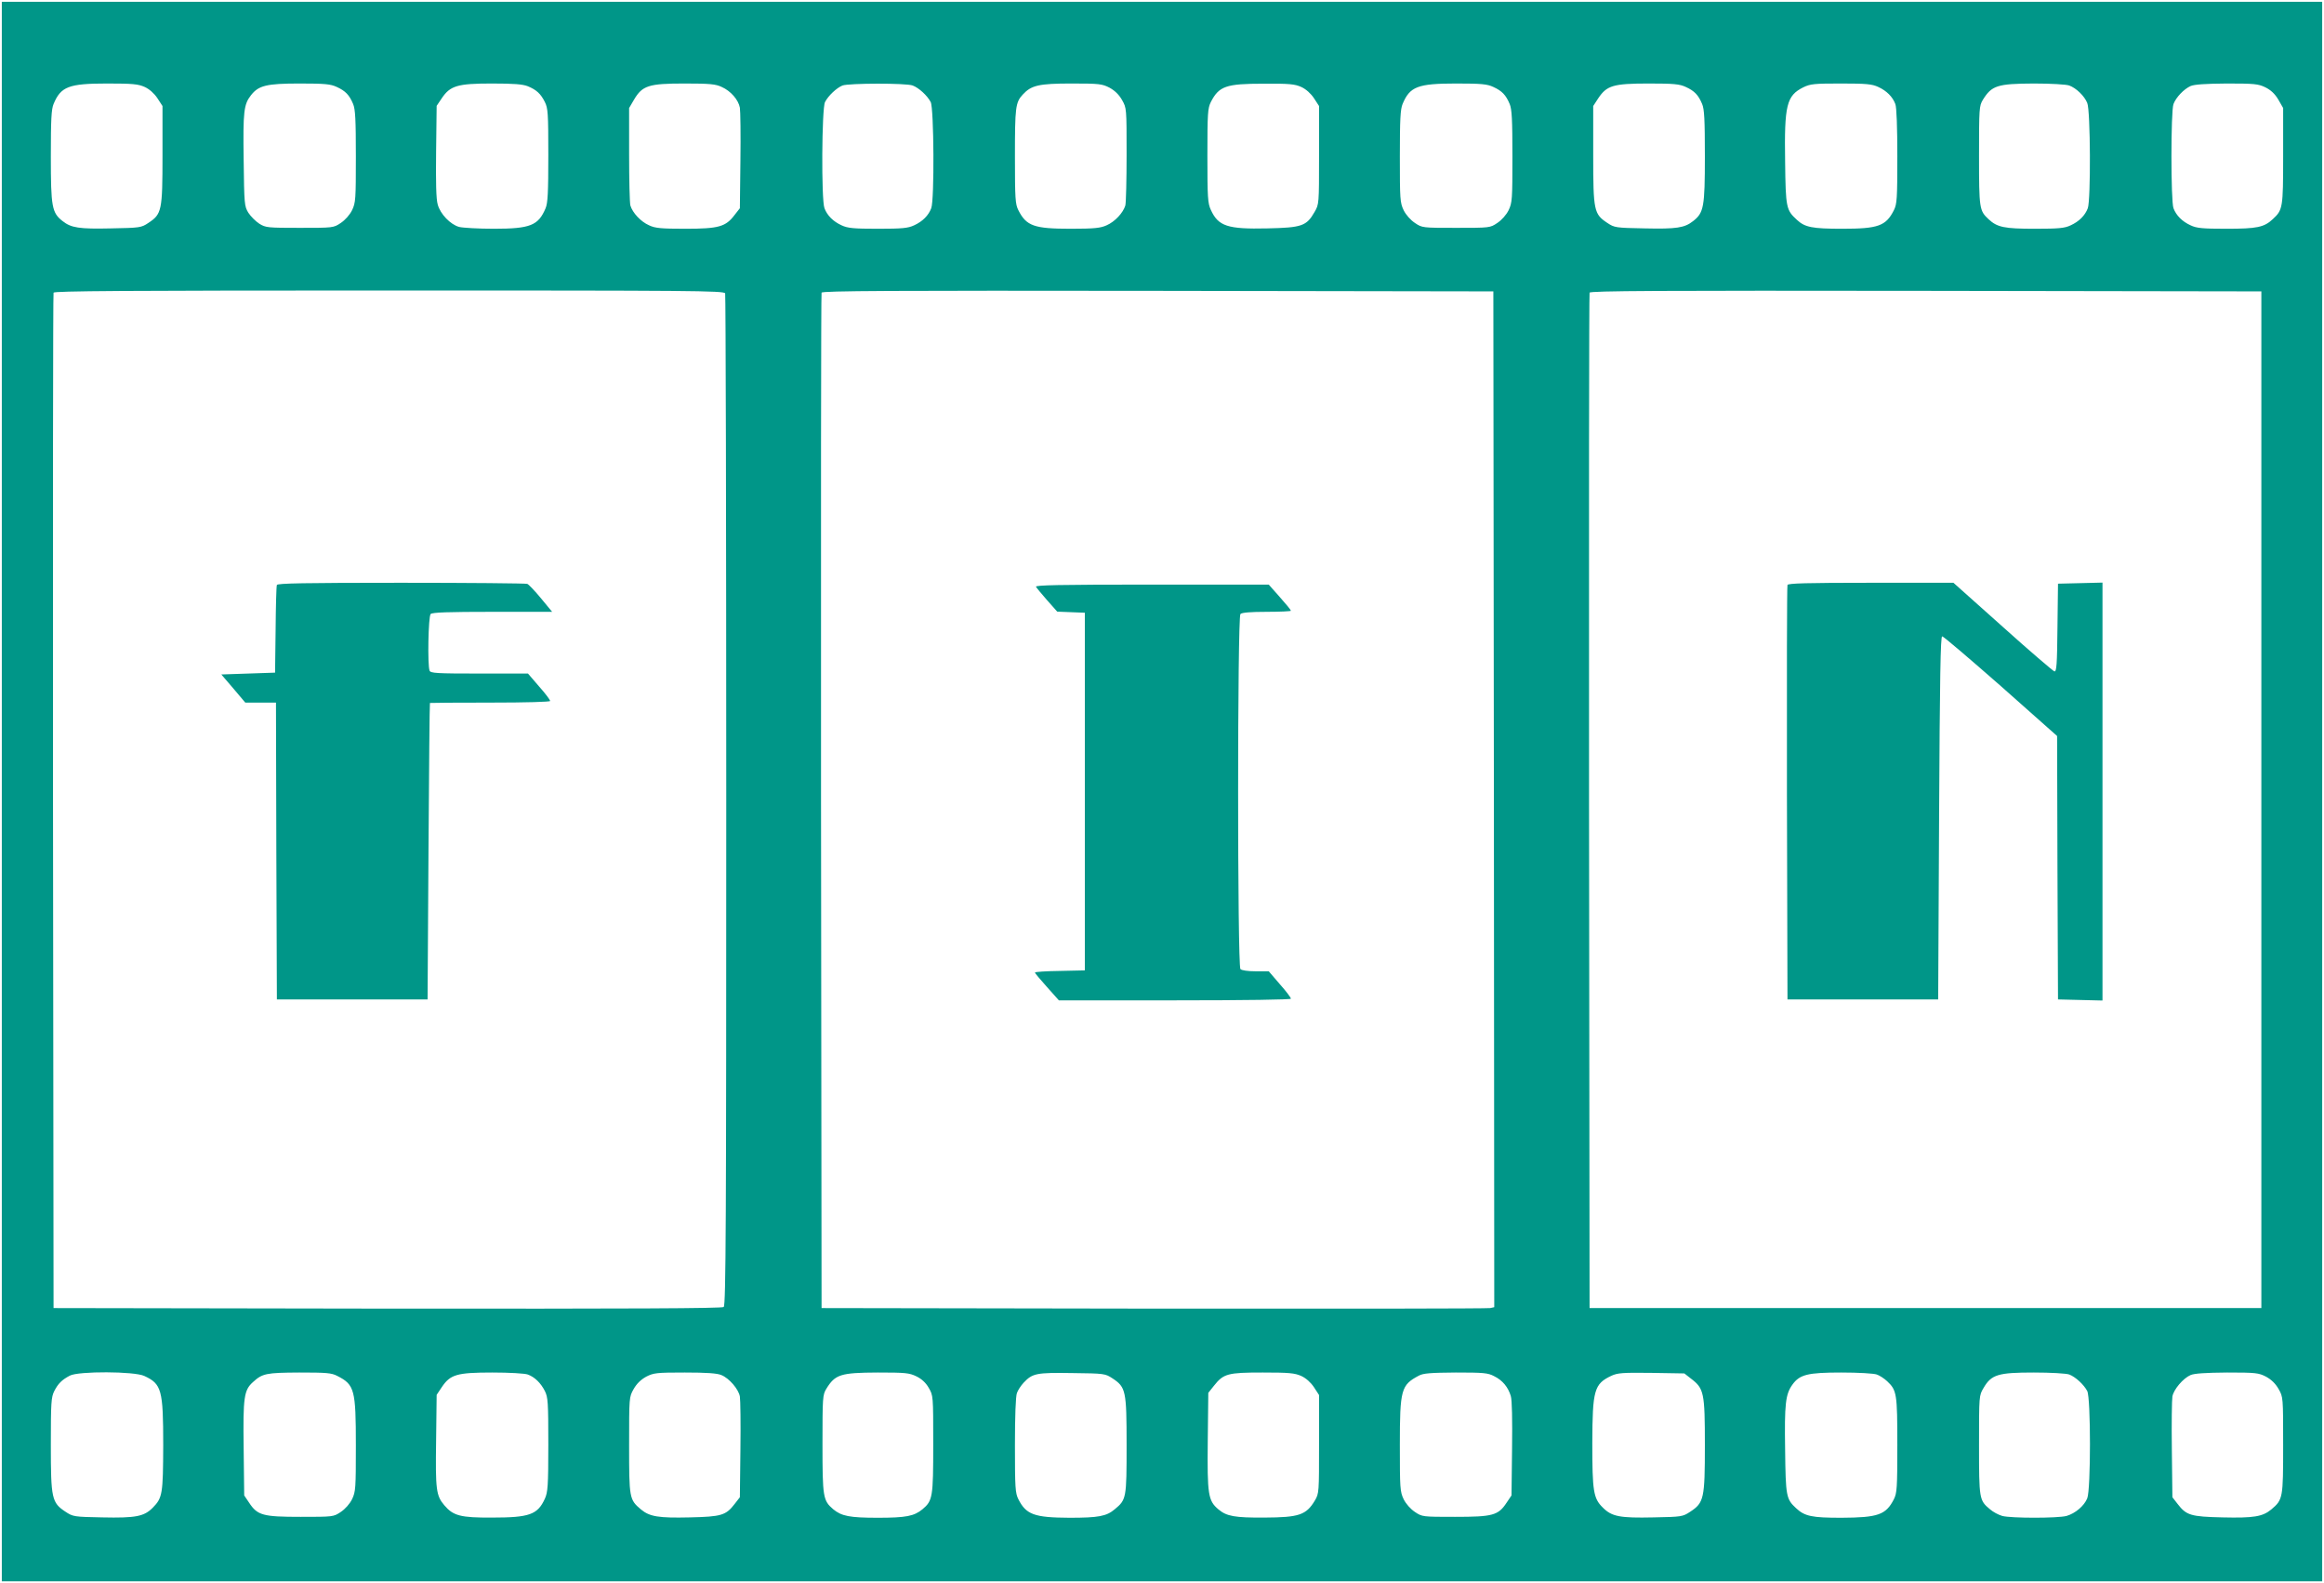 <?xml version="1.0" standalone="no"?>
<!DOCTYPE svg PUBLIC "-//W3C//DTD SVG 20010904//EN"
 "http://www.w3.org/TR/2001/REC-SVG-20010904/DTD/svg10.dtd">
<svg version="1.0" xmlns="http://www.w3.org/2000/svg"
 width="1280pt" height="872pt" viewBox="0 0 1280 872"
 preserveAspectRatio="xMidYMid meet">
<g transform="translate(0,872) scale(0.1,-0.1)"
fill="#009688" stroke="none">
<path d="M10 4360 l0 -4350 6390 0 6390 0 0 4350 0 4350 -6390 0 -6390 0 0
-4350z m787 3881 c26 -12 52 -35 70 -62 l28 -43 0 -270 c0 -308 -4 -325 -78
-374 -39 -26 -46 -27 -206 -30 -175 -4 -219 3 -266 40 -59 46 -65 77 -65 356
0 205 3 260 15 289 40 96 83 113 295 113 141 0 171 -3 207 -19z m1058 0 c48
-22 69 -44 90 -94 12 -29 15 -84 15 -289 0 -236 -1 -254 -21 -296 -13 -26 -38
-54 -62 -70 -40 -27 -42 -27 -226 -27 -177 0 -188 1 -223 23 -20 13 -47 40
-60 60 -22 36 -23 46 -26 292 -4 267 1 305 40 355 42 54 85 65 268 65 139 0
171 -3 205 -19z m1052 4 c48 -20 71 -41 94 -87 17 -34 19 -62 19 -293 0 -207
-3 -263 -15 -292 -40 -95 -84 -113 -285 -113 -85 0 -171 5 -191 10 -48 13
-104 71 -118 123 -9 29 -11 122 -9 293 l3 251 27 40 c47 71 87 83 276 83 124
0 171 -4 199 -15z m1068 -4 c50 -22 92 -71 100 -114 3 -18 5 -149 3 -293 l-3
-261 -29 -37 c-49 -65 -87 -76 -271 -76 -134 0 -167 3 -200 19 -46 20 -91 69
-103 109 -4 15 -7 142 -7 282 l0 255 27 46 c46 78 81 89 278 89 138 0 172 -3
205 -19z m1052 8 c34 -13 80 -55 99 -91 18 -34 21 -539 3 -585 -15 -40 -48
-73 -94 -94 -34 -16 -66 -19 -200 -19 -134 0 -166 3 -200 19 -46 21 -79 54
-94 94 -18 46 -15 551 3 585 18 35 64 78 96 91 34 13 351 14 387 0z m1084 -12
c29 -16 52 -38 69 -68 25 -44 25 -45 25 -299 0 -140 -3 -267 -7 -282 -12 -40
-57 -89 -103 -109 -33 -15 -66 -19 -198 -19 -201 0 -244 15 -288 102 -17 34
-19 62 -19 297 0 269 3 297 43 340 47 51 88 61 268 61 154 0 169 -2 210 -23z
m1056 4 c26 -12 52 -35 70 -62 l28 -43 0 -270 c0 -270 0 -271 -25 -314 -44
-77 -70 -86 -260 -90 -219 -5 -270 12 -311 102 -17 36 -19 69 -19 299 0 233 2
261 19 295 45 88 84 101 291 101 141 1 171 -2 207 -18z m1058 0 c48 -22 69
-44 90 -94 12 -29 15 -84 15 -289 0 -236 -1 -254 -21 -296 -13 -26 -38 -54
-62 -70 -40 -27 -41 -27 -227 -27 -186 0 -187 0 -227 27 -24 16 -49 44 -62 70
-20 42 -21 60 -21 296 0 205 3 260 15 289 40 96 83 113 295 113 139 0 171 -3
205 -19z m1060 0 c48 -22 69 -44 90 -94 12 -29 15 -84 15 -289 0 -279 -6 -310
-65 -356 -47 -37 -91 -44 -266 -40 -160 3 -167 4 -206 30 -74 49 -78 66 -78
374 l0 270 28 43 c47 70 82 81 277 81 139 0 171 -3 205 -19z m1060 0 c46 -21
79 -54 94 -94 7 -17 11 -128 11 -288 0 -235 -2 -263 -19 -297 -44 -87 -87
-102 -284 -102 -166 0 -206 8 -250 49 -59 54 -62 66 -65 319 -5 314 8 365 100
411 39 19 60 21 208 21 139 0 171 -3 205 -19z m1052 8 c38 -14 83 -57 99 -96
18 -41 20 -535 3 -580 -15 -40 -48 -73 -94 -94 -33 -16 -66 -19 -198 -19 -168
0 -207 8 -255 53 -50 47 -52 57 -52 349 0 261 1 275 21 308 49 79 79 89 281
90 94 0 179 -5 195 -11z m1080 -10 c30 -15 52 -35 71 -67 l27 -47 0 -265 c0
-286 -2 -296 -57 -347 -48 -45 -87 -53 -255 -53 -132 0 -165 3 -198 19 -46 21
-79 54 -94 94 -15 38 -15 536 0 574 14 37 57 82 94 99 21 9 80 13 199 14 152
0 174 -2 213 -21z m-8483 -1135 c3 -9 6 -1266 6 -2794 0 -2325 -2 -2779 -14
-2789 -10 -8 -501 -10 -1852 -9 l-1839 3 -3 2790 c-1 1535 0 2796 3 2803 3 9
382 12 1849 12 1672 0 1844 -1 1850 -16z m4234 -2786 l2 -2798 -22 -5 c-13 -3
-846 -4 -1853 -3 l-1830 3 -3 2790 c-1 1535 0 2796 3 2803 3 10 379 12 1852
10 l1848 -3 3 -2797z m4227 -3 l0 -2800 -1850 0 -1850 0 -3 2790 c-1 1535 0
2796 3 2803 3 10 379 12 1852 10 l1848 -3 0 -2800z m-11660 -3174 c95 -44 104
-76 104 -381 -1 -268 -4 -290 -57 -344 -48 -49 -94 -58 -279 -54 -156 3 -161
4 -202 31 -76 50 -81 72 -81 370 0 233 2 261 19 295 21 41 42 62 86 85 47 25
355 24 410 -2z m1063 0 c95 -48 102 -76 102 -383 0 -236 -1 -254 -21 -296 -13
-26 -38 -54 -62 -70 -40 -27 -42 -27 -221 -27 -208 0 -238 8 -284 78 l-27 40
-3 261 c-4 281 2 319 51 363 52 48 73 52 255 53 150 0 178 -2 210 -19z m1049
8 c38 -14 71 -46 94 -91 17 -34 19 -61 19 -295 0 -229 -3 -263 -19 -298 -40
-88 -85 -104 -291 -104 -174 -1 -214 10 -263 68 -45 53 -49 86 -45 357 l3 251
28 42 c47 70 82 81 279 81 94 0 179 -5 195 -11z m1066 -3 c43 -17 95 -78 102
-118 3 -18 5 -150 3 -294 l-3 -261 -28 -36 c-49 -64 -73 -71 -248 -75 -172 -4
-221 4 -269 44 -64 54 -65 62 -65 354 0 264 0 265 25 309 17 30 40 52 69 68
41 21 56 23 213 23 119 0 178 -4 201 -14z m1074 -7 c29 -14 52 -35 68 -63 25
-43 25 -43 25 -310 0 -293 -3 -312 -59 -359 -46 -38 -90 -47 -246 -47 -156 0
-200 9 -246 47 -56 48 -59 66 -59 360 0 256 1 270 21 303 49 80 79 89 283 90
152 0 174 -2 213 -21z m1080 -11 c74 -49 78 -67 78 -368 0 -292 -1 -300 -65
-353 -46 -39 -90 -47 -250 -47 -193 1 -238 17 -281 102 -17 34 -19 62 -19 297
0 159 4 271 11 288 5 15 22 41 37 57 49 52 70 56 268 53 177 -2 181 -3 221
-29z m1040 13 c26 -12 52 -35 70 -62 l28 -43 0 -270 c0 -266 0 -272 -23 -311
-48 -80 -87 -93 -277 -94 -164 -1 -209 7 -254 45 -57 48 -62 80 -59 376 l3
266 31 39 c53 67 76 73 269 73 145 0 176 -3 212 -19z m1062 -1 c47 -23 77 -60
92 -109 7 -23 9 -129 7 -292 l-3 -256 -27 -40 c-46 -70 -76 -78 -284 -78 -179
0 -181 0 -221 27 -24 16 -49 44 -62 70 -20 42 -21 60 -21 299 0 307 7 330 105
382 24 13 65 16 203 17 153 0 177 -2 211 -20z m1085 -14 c71 -54 76 -77 76
-366 0 -295 -5 -317 -81 -367 -41 -27 -46 -28 -202 -31 -185 -4 -230 4 -280
55 -51 50 -57 90 -57 355 1 292 10 325 105 370 35 16 62 18 221 16 l181 -3 37
-29z m1023 23 c15 -5 41 -22 57 -37 53 -50 56 -68 56 -352 0 -236 -2 -264 -19
-298 -44 -86 -87 -101 -289 -102 -163 0 -202 8 -250 53 -54 50 -57 65 -60 321
-4 253 2 306 40 359 40 56 84 67 270 67 94 0 179 -5 195 -11z m1060 0 c34 -13
80 -55 99 -91 20 -39 20 -543 0 -591 -17 -42 -66 -83 -114 -97 -48 -13 -306
-13 -354 0 -21 6 -51 22 -68 37 -59 49 -60 56 -60 354 0 272 0 272 25 314 43
74 80 85 277 85 93 0 179 -5 195 -11z m1084 -12 c29 -16 52 -38 69 -68 25 -44
25 -45 25 -309 0 -292 -1 -300 -65 -354 -48 -40 -97 -48 -269 -44 -175 4 -199
11 -248 75 l-28 36 -3 261 c-2 144 0 276 3 294 7 39 59 100 100 118 21 9 82
13 201 14 160 0 174 -2 215 -23z"/>
<path d="M1525 5498 c-3 -7 -6 -119 -7 -248 l-3 -235 -148 -5 -148 -5 66 -77
66 -78 85 0 84 0 2 -817 3 -818 415 0 415 0 5 815 c3 448 6 816 8 818 1 1 151
2 332 2 200 0 330 4 330 9 0 6 -27 42 -61 80 l-61 71 -268 0 c-235 0 -269 2
-274 16 -12 31 -7 299 6 312 9 9 98 12 341 12 l328 0 -61 74 c-34 41 -68 77
-76 80 -9 3 -321 6 -695 6 -535 0 -681 -3 -684 -12z"/>
<path d="M5706 5488 c4 -7 32 -41 62 -75 l55 -62 76 -3 76 -3 0 -985 0 -985
-137 -3 c-76 -1 -138 -5 -138 -9 0 -3 30 -39 66 -79 l66 -74 639 0 c394 0 639
4 639 9 0 6 -27 42 -61 80 l-61 71 -72 0 c-43 0 -77 5 -84 12 -17 17 -17 1939
0 1956 8 8 55 12 145 12 73 0 133 3 133 6 0 4 -27 37 -61 75 l-61 69 -645 0
c-513 0 -643 -3 -637 -12z"/>
<path d="M9845 5498 c-3 -7 -4 -524 -3 -1148 l3 -1135 415 0 415 0 5 1000 c4
784 8 1000 17 1000 7 0 152 -124 323 -274 l310 -275 2 -725 3 -726 123 -3 122
-3 0 1151 0 1151 -122 -3 -123 -3 -3 -243 c-2 -204 -5 -243 -17 -240 -7 2
-136 112 -285 246 l-271 242 -455 0 c-354 0 -456 -3 -459 -12z"/>
</g>
</svg>
